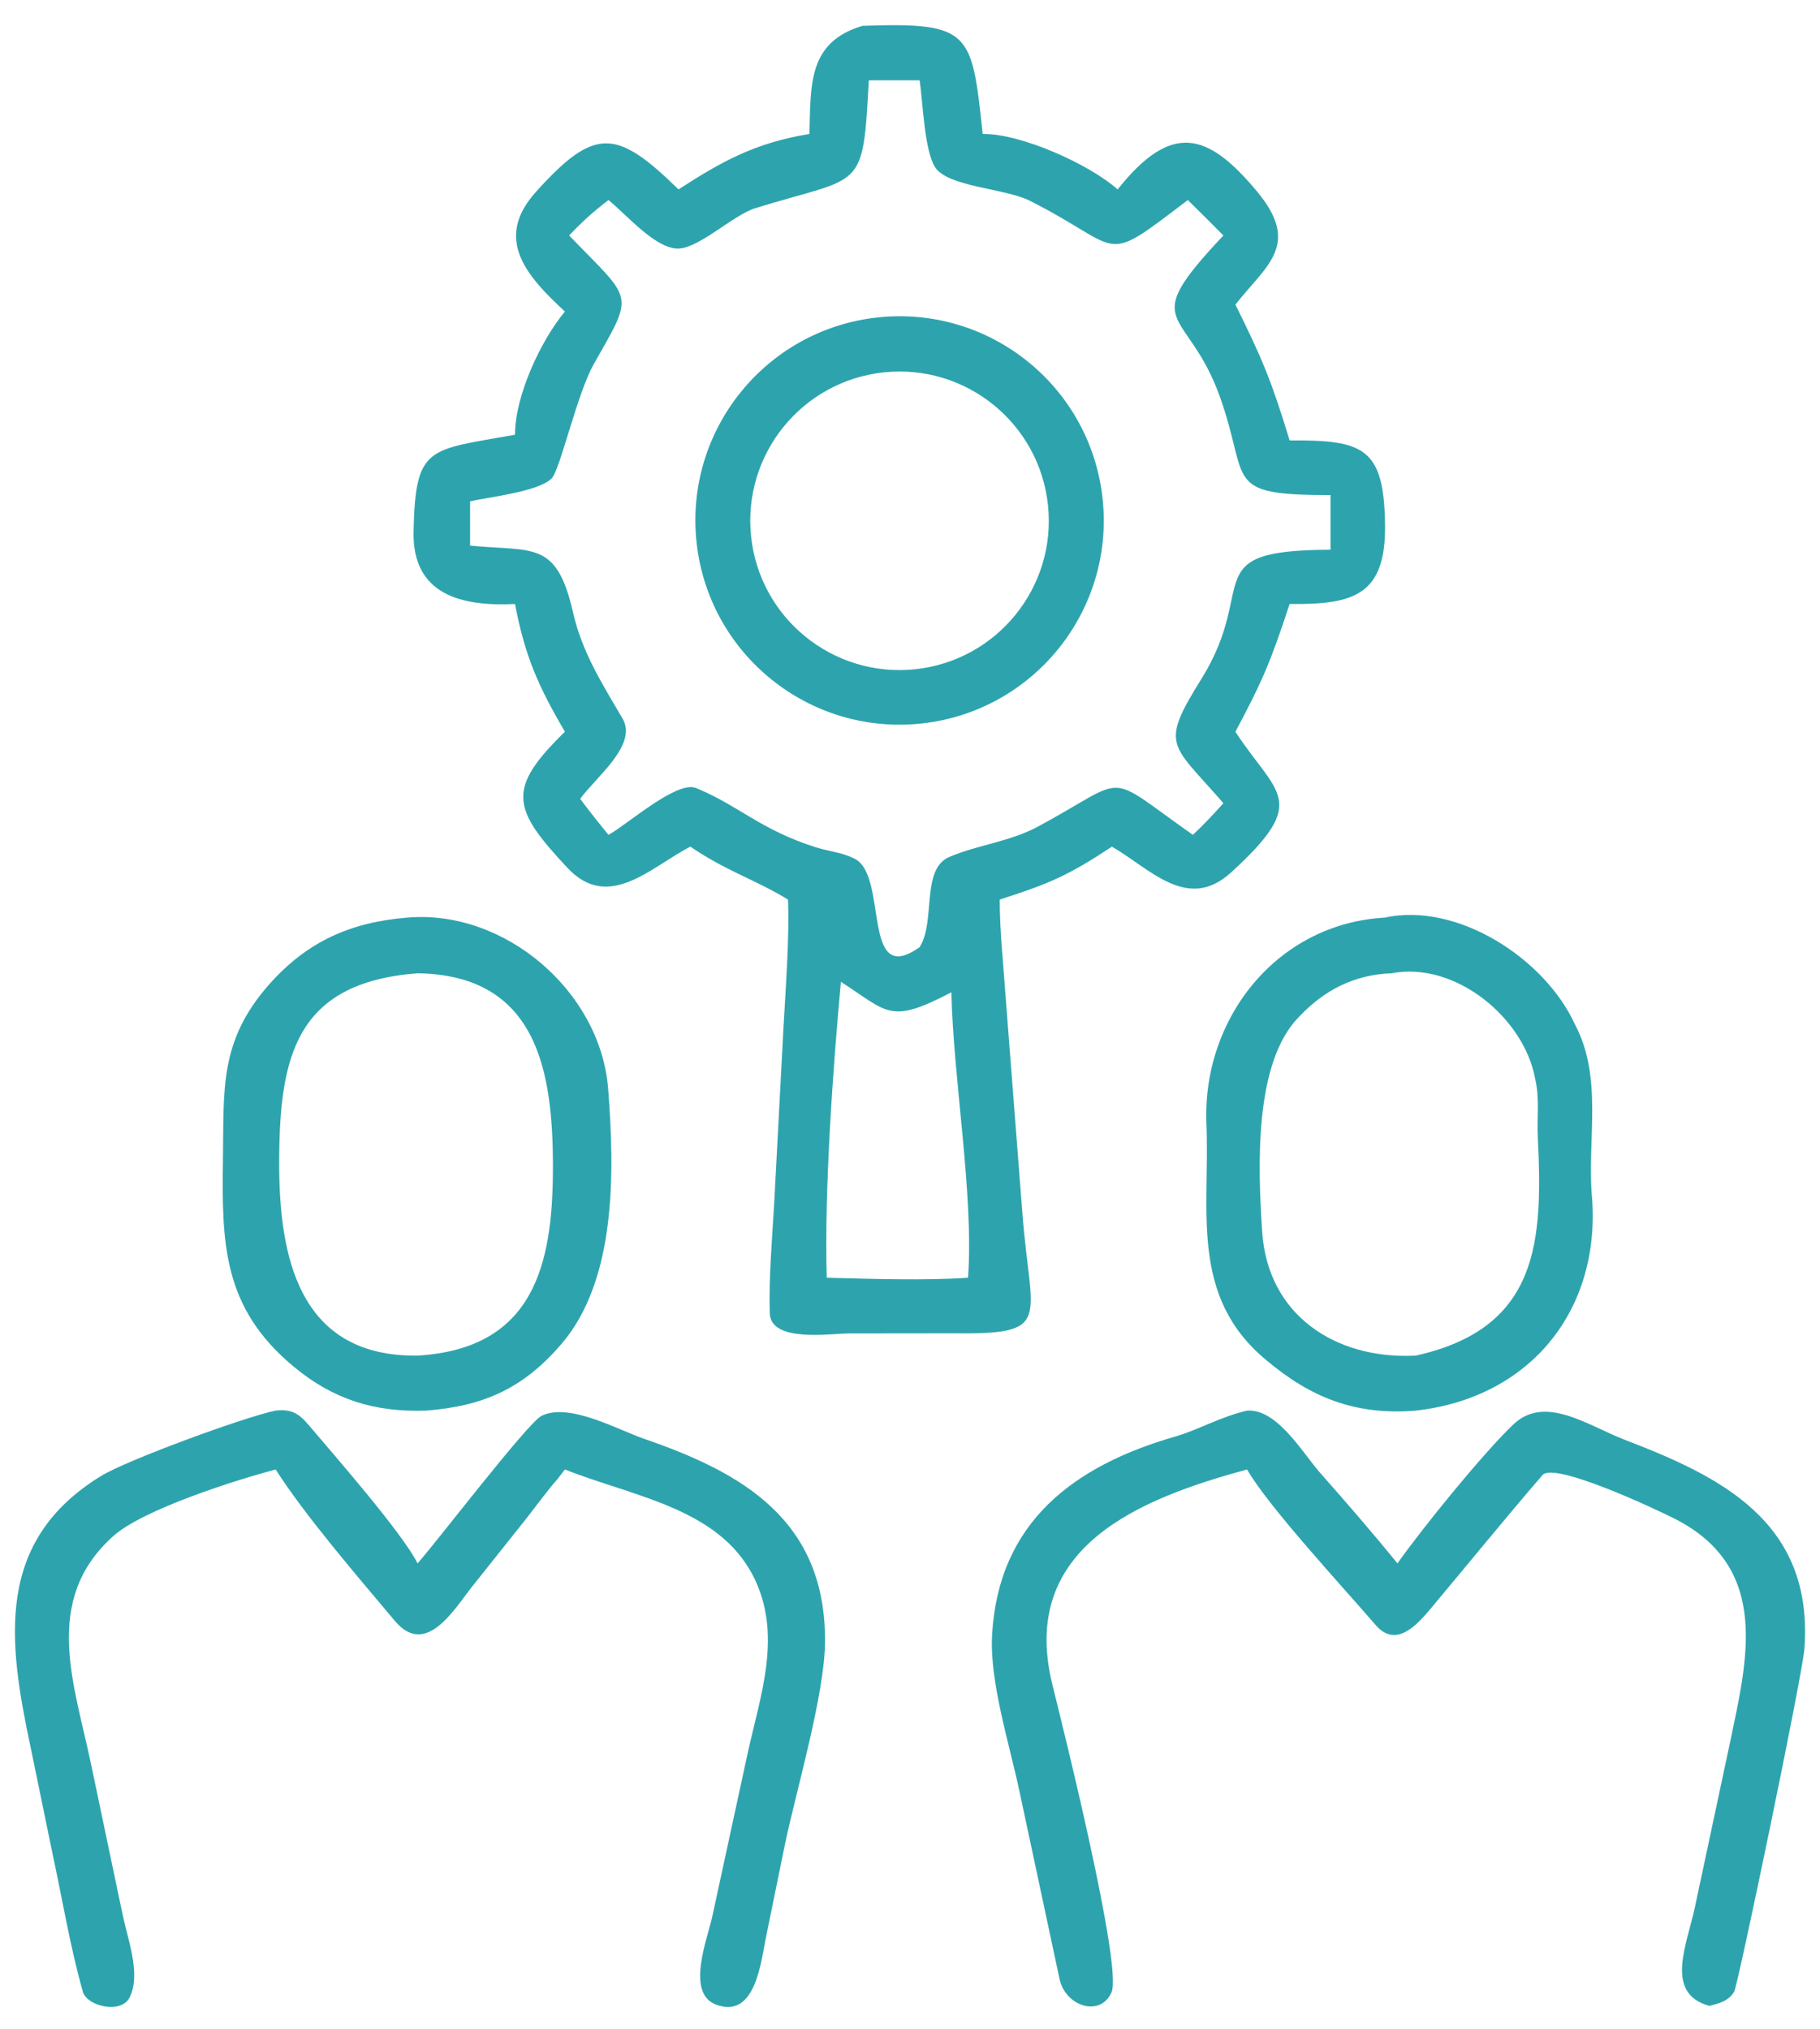 <svg width="61" height="68" viewBox="0 0 61 68" fill="none" xmlns="http://www.w3.org/2000/svg">
<path d="M27.128 4.49C27.179 2.879 27.058 1.415 28.907 0.866C32.55 0.74 32.571 1.06 32.936 4.49C34.211 4.471 36.506 5.501 37.46 6.348C39.268 4.077 40.478 4.433 42.127 6.412C43.624 8.208 42.443 8.889 41.407 10.209C42.319 12.051 42.612 12.756 43.224 14.761C45.691 14.745 46.385 14.996 46.422 17.572C46.456 19.95 45.379 20.267 43.224 20.243C42.593 22.153 42.343 22.768 41.407 24.525C42.787 26.645 43.936 26.803 41.255 29.246C39.799 30.573 38.548 29.114 37.268 28.376C35.796 29.349 35.168 29.616 33.507 30.15C33.505 31.152 33.627 32.287 33.697 33.308L34.263 40.613C34.539 44.305 35.357 44.729 31.887 44.686L28.463 44.69C27.83 44.693 25.827 45.009 25.799 44.01C25.765 42.825 25.876 41.568 25.945 40.385L26.261 34.41C26.327 33.214 26.467 31.318 26.411 30.15C25.322 29.482 24.326 29.19 23.14 28.376C21.832 29.042 20.409 30.573 19.019 29.087C17.166 27.106 16.955 26.449 18.934 24.525C18.039 22.997 17.596 21.999 17.261 20.243C15.472 20.332 13.815 19.94 13.861 17.814C13.924 14.922 14.34 15.097 17.261 14.57C17.259 13.274 18.117 11.423 18.934 10.441C17.604 9.215 16.558 7.987 17.967 6.426C19.945 4.232 20.668 4.322 22.742 6.348C24.216 5.391 25.34 4.781 27.128 4.49ZM29.119 2.692C28.917 6.479 28.924 5.863 25.325 6.974C24.537 7.217 23.362 8.399 22.652 8.329C21.893 8.255 21.006 7.202 20.394 6.705C19.888 7.092 19.511 7.429 19.076 7.893C21.23 10.126 21.279 9.773 19.901 12.204C19.337 13.202 18.774 15.748 18.489 16.035C18.051 16.476 16.417 16.655 15.756 16.802V18.287C17.882 18.493 18.653 18.098 19.208 20.534C19.514 21.876 20.193 22.932 20.869 24.089C21.378 24.962 19.976 26.048 19.445 26.772C19.76 27.197 20.059 27.571 20.394 27.98L20.449 27.949C21.076 27.587 22.708 26.146 23.333 26.413L23.413 26.446C24.803 27.038 25.502 27.807 27.322 28.391C27.766 28.534 28.227 28.565 28.651 28.784C29.784 29.369 28.857 33.14 30.823 31.744C31.366 30.891 30.863 29.149 31.804 28.727C32.77 28.313 33.844 28.212 34.784 27.706C37.926 26.011 36.932 25.836 39.981 27.98C40.363 27.624 40.653 27.306 41.004 26.921C39.262 24.901 38.848 25.028 40.264 22.758C42.215 19.63 40.053 18.439 44.594 18.425V16.594C40.957 16.588 41.898 16.163 40.898 13.33C39.803 10.225 38.043 11.028 41.004 7.893C40.608 7.495 40.214 7.096 39.812 6.705C36.86 8.948 37.748 8.366 34.524 6.732C33.687 6.308 31.762 6.269 31.339 5.601C30.979 5.031 30.931 3.42 30.823 2.692H29.119ZM28.184 32.906C27.916 35.818 27.625 39.88 27.709 42.824C29.137 42.86 31.03 42.923 32.445 42.824C32.645 40.064 31.949 36.161 31.887 33.258C29.809 34.339 29.782 33.936 28.184 32.906Z" fill="#2DA4AD"/>
<path d="M30.897 24.247C27.134 24.66 23.75 21.939 23.346 18.174C22.942 14.41 25.671 11.032 29.436 10.637C33.189 10.244 36.552 12.961 36.955 16.713C37.358 20.465 34.648 23.835 30.897 24.247ZM29.632 12.479C26.884 12.764 24.887 15.224 25.173 17.972C25.459 20.72 27.918 22.716 30.666 22.431C33.414 22.145 35.411 19.685 35.125 16.937C34.839 14.189 32.38 12.193 29.632 12.479Z" fill="#2DA4AD"/>
<path d="M47.448 47.278L47.358 47.285C45.392 47.422 43.917 46.83 42.439 45.584C39.855 43.443 40.556 40.572 40.435 37.668C40.288 34.145 42.785 30.96 46.411 30.754C48.864 30.221 51.784 32.145 52.781 34.322C53.736 36.115 53.194 38.174 53.354 40.081C53.672 43.851 51.337 46.844 47.448 47.278ZM46.64 32.62C45.389 32.665 44.386 33.18 43.532 34.086C42.023 35.624 42.161 39.118 42.303 41.277C42.488 44.094 44.773 45.547 47.376 45.437L47.448 45.434C51.612 44.513 51.708 41.564 51.541 38.098C51.511 37.457 51.606 36.793 51.452 36.155C51.087 34.121 48.775 32.207 46.64 32.62Z" fill="#2DA4AD"/>
<path d="M14.281 47.278C12.548 47.337 11.167 46.901 9.85 45.809C7.444 43.815 7.433 41.645 7.473 38.791C7.506 36.505 7.35 34.897 9.002 33.015C10.282 31.558 11.747 30.91 13.645 30.754C16.919 30.47 20.128 33.228 20.383 36.491C20.601 39.273 20.665 42.895 18.814 45.049C17.545 46.525 16.225 47.126 14.281 47.278ZM13.996 32.62C9.919 32.931 9.37 35.4 9.357 38.91C9.346 42.108 10.004 45.483 13.996 45.434C17.876 45.201 18.527 42.419 18.532 39.161C18.538 35.921 18.023 32.681 13.996 32.62Z" fill="#2DA4AD"/>
<path d="M9.239 49.251C7.96 49.586 4.804 50.58 3.795 51.484C1.396 53.633 2.492 56.449 3.047 59.105L4.111 64.174C4.28 64.985 4.705 66.107 4.381 66.859C4.16 67.543 2.921 67.259 2.777 66.755C2.36 65.286 2.088 63.648 1.765 62.15L1.032 58.589C0.268 55.013 -0.183 51.657 3.386 49.469C4.263 48.931 8.213 47.484 9.239 47.277C9.757 47.22 10.011 47.366 10.339 47.753C11.118 48.674 13.49 51.378 13.996 52.398C14.65 51.661 17.695 47.673 18.154 47.45C19.083 46.999 20.704 47.919 21.592 48.224C24.88 49.355 27.699 50.953 27.651 55.063C27.63 56.81 26.704 59.951 26.317 61.774L25.679 64.898C25.507 65.712 25.336 67.677 24.006 67.189C22.976 66.812 23.708 64.986 23.87 64.246L25.065 58.734C25.481 56.85 26.173 54.936 25.359 53.064C24.273 50.568 21.322 50.196 18.934 49.251L18.662 49.601C18.434 49.843 17.893 50.575 17.664 50.865L15.829 53.169C15.222 53.937 14.274 55.564 13.235 54.326C12.021 52.88 10.254 50.836 9.239 49.251Z" fill="#2DA4AD"/>
<path d="M41.797 49.251C38.227 50.219 34.129 51.835 35.272 56.46C35.592 57.756 37.637 65.928 37.253 66.778C36.871 67.622 35.71 67.243 35.512 66.327L34.17 60.044C33.826 58.422 33.166 56.37 33.251 54.809C33.456 51.015 35.998 49.126 39.378 48.15C40.174 47.92 40.903 47.483 41.797 47.278C42.809 47.208 43.66 48.701 44.261 49.38C45.139 50.374 46.003 51.37 46.838 52.398C47.638 51.26 49.706 48.705 50.726 47.737C51.79 46.728 53.239 47.789 54.452 48.254C57.662 49.484 60.791 50.999 60.478 55.257C60.413 56.141 58.249 66.537 58.124 66.751C57.939 67.065 57.622 67.143 57.295 67.228C55.761 66.815 56.551 65.154 56.811 63.9L57.974 58.448C58.547 55.689 59.377 52.58 56.169 50.921C55.562 50.607 52.093 48.977 51.7 49.437C50.433 50.904 49.205 52.419 47.961 53.902C47.497 54.456 46.791 55.26 46.104 54.461C44.987 53.163 42.528 50.514 41.797 49.251Z" fill="#2DA4AD"/>
</svg>

